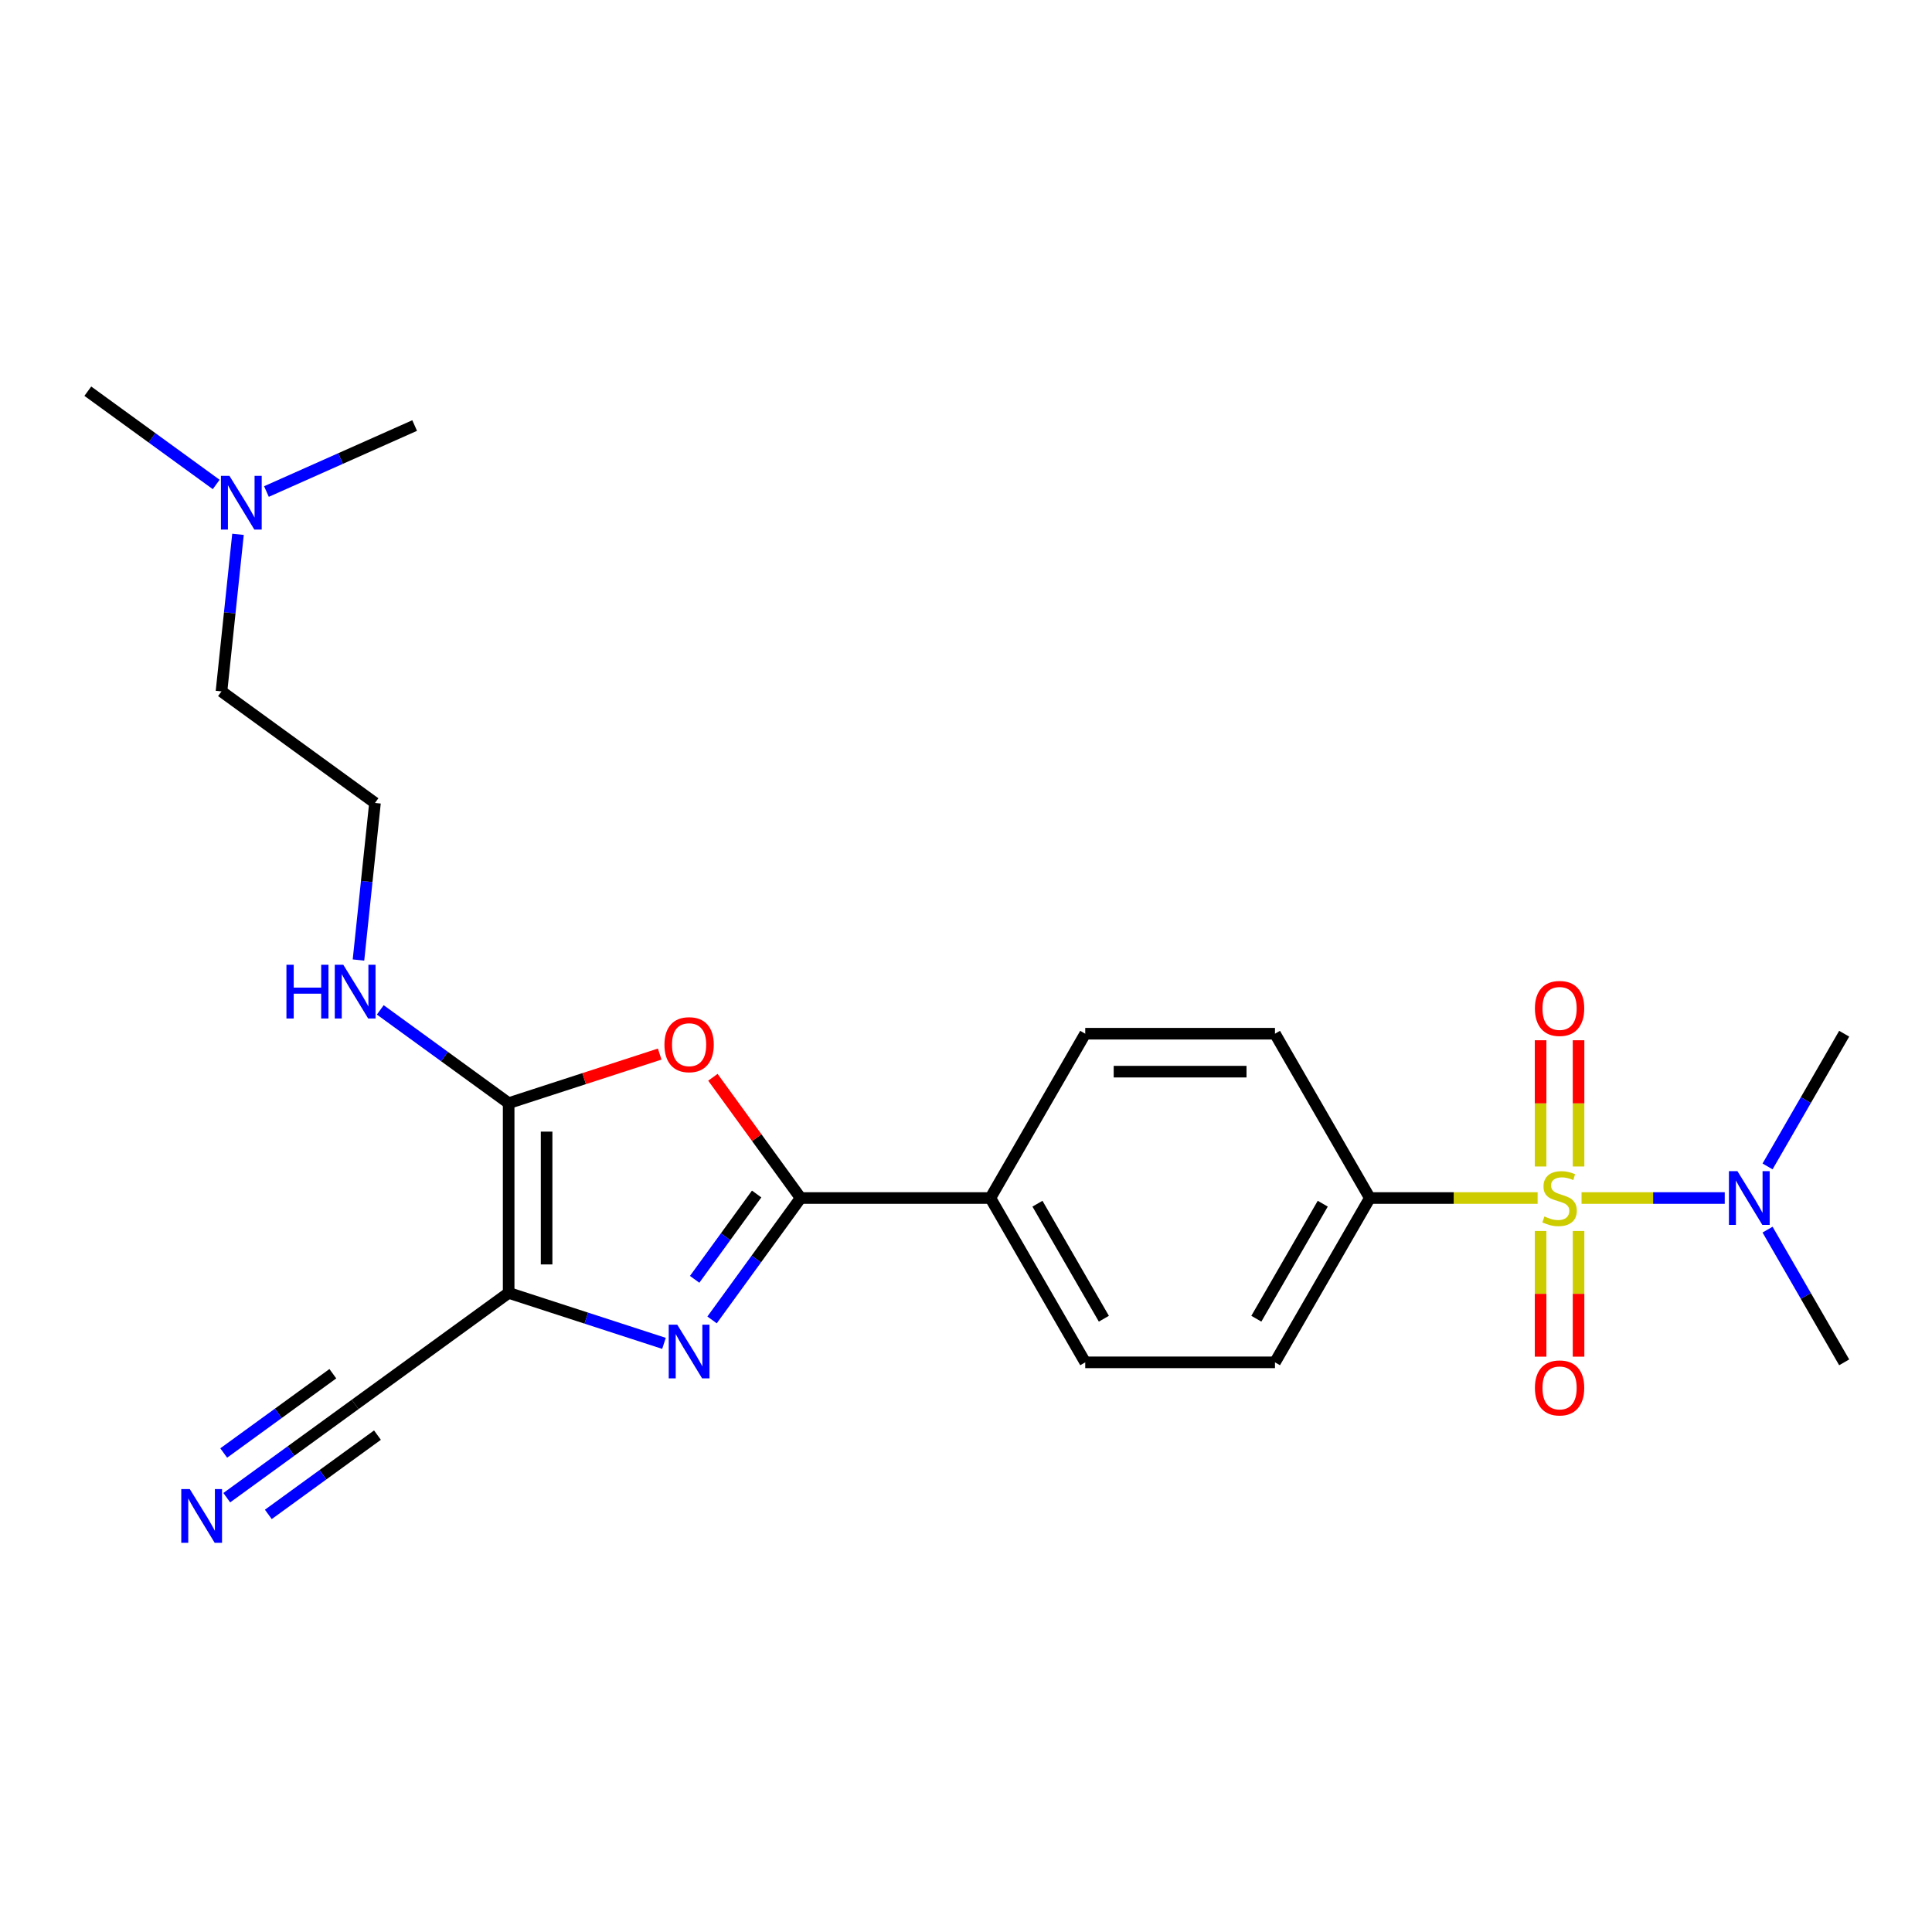 <?xml version='1.0' encoding='iso-8859-1'?>
<svg version='1.1' baseProfile='full'
              xmlns='http://www.w3.org/2000/svg'
                      xmlns:rdkit='http://www.rdkit.org/xml'
                      xmlns:xlink='http://www.w3.org/1999/xlink'
                  xml:space='preserve'
width='1000px' height='1000px' viewBox='0 0 1000 1000'>
<!-- END OF HEADER -->
<rect style='opacity:1.0;fill:#FFFFFF;stroke:none' width='1000' height='1000' x='0' y='0'> </rect>
<path class='bond-6' d='M 795.862,620.096 L 752.444,620.096' style='fill:none;fill-rule:evenodd;stroke:#CCCC00;stroke-width:6px;stroke-linecap:butt;stroke-linejoin:miter;stroke-opacity:1' />
<path class='bond-6' d='M 752.444,620.096 L 709.027,620.096' style='fill:none;fill-rule:evenodd;stroke:#000000;stroke-width:6px;stroke-linecap:butt;stroke-linejoin:miter;stroke-opacity:1' />
<path class='bond-7' d='M 818.607,620.096 L 855.665,620.096' style='fill:none;fill-rule:evenodd;stroke:#CCCC00;stroke-width:6px;stroke-linecap:butt;stroke-linejoin:miter;stroke-opacity:1' />
<path class='bond-7' d='M 855.665,620.096 L 892.723,620.096' style='fill:none;fill-rule:evenodd;stroke:#0000FF;stroke-width:6px;stroke-linecap:butt;stroke-linejoin:miter;stroke-opacity:1' />
<path class='bond-9' d='M 797.413,637.164 L 797.413,669.688' style='fill:none;fill-rule:evenodd;stroke:#CCCC00;stroke-width:6px;stroke-linecap:butt;stroke-linejoin:miter;stroke-opacity:1' />
<path class='bond-9' d='M 797.413,669.688 L 797.413,702.211' style='fill:none;fill-rule:evenodd;stroke:#FF0000;stroke-width:6px;stroke-linecap:butt;stroke-linejoin:miter;stroke-opacity:1' />
<path class='bond-9' d='M 817.055,637.164 L 817.055,669.688' style='fill:none;fill-rule:evenodd;stroke:#CCCC00;stroke-width:6px;stroke-linecap:butt;stroke-linejoin:miter;stroke-opacity:1' />
<path class='bond-9' d='M 817.055,669.688 L 817.055,702.211' style='fill:none;fill-rule:evenodd;stroke:#FF0000;stroke-width:6px;stroke-linecap:butt;stroke-linejoin:miter;stroke-opacity:1' />
<path class='bond-10' d='M 817.055,603.774 L 817.055,571.102' style='fill:none;fill-rule:evenodd;stroke:#CCCC00;stroke-width:6px;stroke-linecap:butt;stroke-linejoin:miter;stroke-opacity:1' />
<path class='bond-10' d='M 817.055,571.102 L 817.055,538.431' style='fill:none;fill-rule:evenodd;stroke:#FF0000;stroke-width:6px;stroke-linecap:butt;stroke-linejoin:miter;stroke-opacity:1' />
<path class='bond-10' d='M 797.413,603.774 L 797.413,571.102' style='fill:none;fill-rule:evenodd;stroke:#CCCC00;stroke-width:6px;stroke-linecap:butt;stroke-linejoin:miter;stroke-opacity:1' />
<path class='bond-10' d='M 797.413,571.102 L 797.413,538.431' style='fill:none;fill-rule:evenodd;stroke:#FF0000;stroke-width:6px;stroke-linecap:butt;stroke-linejoin:miter;stroke-opacity:1' />
<path class='bond-0' d='M 263.278,669.199 L 303.477,682.261' style='fill:none;fill-rule:evenodd;stroke:#000000;stroke-width:6px;stroke-linecap:butt;stroke-linejoin:miter;stroke-opacity:1' />
<path class='bond-0' d='M 303.477,682.261 L 343.676,695.322' style='fill:none;fill-rule:evenodd;stroke:#0000FF;stroke-width:6px;stroke-linecap:butt;stroke-linejoin:miter;stroke-opacity:1' />
<path class='bond-5' d='M 263.278,669.199 L 183.827,726.924' style='fill:none;fill-rule:evenodd;stroke:#000000;stroke-width:6px;stroke-linecap:butt;stroke-linejoin:miter;stroke-opacity:1' />
<path class='bond-25' d='M 263.278,669.199 L 263.278,570.992' style='fill:none;fill-rule:evenodd;stroke:#000000;stroke-width:6px;stroke-linecap:butt;stroke-linejoin:miter;stroke-opacity:1' />
<path class='bond-25' d='M 282.92,654.468 L 282.92,585.723' style='fill:none;fill-rule:evenodd;stroke:#000000;stroke-width:6px;stroke-linecap:butt;stroke-linejoin:miter;stroke-opacity:1' />
<path class='bond-1' d='M 368.566,683.186 L 391.485,651.641' style='fill:none;fill-rule:evenodd;stroke:#0000FF;stroke-width:6px;stroke-linecap:butt;stroke-linejoin:miter;stroke-opacity:1' />
<path class='bond-1' d='M 391.485,651.641 L 414.404,620.096' style='fill:none;fill-rule:evenodd;stroke:#000000;stroke-width:6px;stroke-linecap:butt;stroke-linejoin:miter;stroke-opacity:1' />
<path class='bond-1' d='M 359.552,662.177 L 375.595,640.096' style='fill:none;fill-rule:evenodd;stroke:#0000FF;stroke-width:6px;stroke-linecap:butt;stroke-linejoin:miter;stroke-opacity:1' />
<path class='bond-1' d='M 375.595,640.096 L 391.638,618.014' style='fill:none;fill-rule:evenodd;stroke:#000000;stroke-width:6px;stroke-linecap:butt;stroke-linejoin:miter;stroke-opacity:1' />
<path class='bond-2' d='M 414.404,620.096 L 512.612,620.096' style='fill:none;fill-rule:evenodd;stroke:#000000;stroke-width:6px;stroke-linecap:butt;stroke-linejoin:miter;stroke-opacity:1' />
<path class='bond-4' d='M 414.404,620.096 L 391.699,588.845' style='fill:none;fill-rule:evenodd;stroke:#000000;stroke-width:6px;stroke-linecap:butt;stroke-linejoin:miter;stroke-opacity:1' />
<path class='bond-4' d='M 391.699,588.845 L 368.994,557.595' style='fill:none;fill-rule:evenodd;stroke:#FF0000;stroke-width:6px;stroke-linecap:butt;stroke-linejoin:miter;stroke-opacity:1' />
<path class='bond-3' d='M 263.278,570.992 L 302.368,558.291' style='fill:none;fill-rule:evenodd;stroke:#000000;stroke-width:6px;stroke-linecap:butt;stroke-linejoin:miter;stroke-opacity:1' />
<path class='bond-3' d='M 302.368,558.291 L 341.457,545.59' style='fill:none;fill-rule:evenodd;stroke:#FF0000;stroke-width:6px;stroke-linecap:butt;stroke-linejoin:miter;stroke-opacity:1' />
<path class='bond-12' d='M 263.278,570.992 L 230.054,546.853' style='fill:none;fill-rule:evenodd;stroke:#000000;stroke-width:6px;stroke-linecap:butt;stroke-linejoin:miter;stroke-opacity:1' />
<path class='bond-12' d='M 230.054,546.853 L 196.829,522.714' style='fill:none;fill-rule:evenodd;stroke:#0000FF;stroke-width:6px;stroke-linecap:butt;stroke-linejoin:miter;stroke-opacity:1' />
<path class='bond-8' d='M 183.827,726.924 L 150.602,751.063' style='fill:none;fill-rule:evenodd;stroke:#000000;stroke-width:6px;stroke-linecap:butt;stroke-linejoin:miter;stroke-opacity:1' />
<path class='bond-8' d='M 150.602,751.063 L 117.378,775.202' style='fill:none;fill-rule:evenodd;stroke:#0000FF;stroke-width:6px;stroke-linecap:butt;stroke-linejoin:miter;stroke-opacity:1' />
<path class='bond-8' d='M 172.282,711.034 L 144.041,731.552' style='fill:none;fill-rule:evenodd;stroke:#000000;stroke-width:6px;stroke-linecap:butt;stroke-linejoin:miter;stroke-opacity:1' />
<path class='bond-8' d='M 144.041,731.552 L 115.8,752.07' style='fill:none;fill-rule:evenodd;stroke:#0000FF;stroke-width:6px;stroke-linecap:butt;stroke-linejoin:miter;stroke-opacity:1' />
<path class='bond-8' d='M 195.372,742.815 L 167.131,763.333' style='fill:none;fill-rule:evenodd;stroke:#000000;stroke-width:6px;stroke-linecap:butt;stroke-linejoin:miter;stroke-opacity:1' />
<path class='bond-8' d='M 167.131,763.333 L 138.89,783.851' style='fill:none;fill-rule:evenodd;stroke:#0000FF;stroke-width:6px;stroke-linecap:butt;stroke-linejoin:miter;stroke-opacity:1' />
<path class='bond-13' d='M 709.027,620.096 L 659.923,705.146' style='fill:none;fill-rule:evenodd;stroke:#000000;stroke-width:6px;stroke-linecap:butt;stroke-linejoin:miter;stroke-opacity:1' />
<path class='bond-13' d='M 684.651,623.032 L 650.278,682.568' style='fill:none;fill-rule:evenodd;stroke:#000000;stroke-width:6px;stroke-linecap:butt;stroke-linejoin:miter;stroke-opacity:1' />
<path class='bond-14' d='M 709.027,620.096 L 659.923,535.045' style='fill:none;fill-rule:evenodd;stroke:#000000;stroke-width:6px;stroke-linecap:butt;stroke-linejoin:miter;stroke-opacity:1' />
<path class='bond-19' d='M 914.888,603.734 L 934.717,569.39' style='fill:none;fill-rule:evenodd;stroke:#0000FF;stroke-width:6px;stroke-linecap:butt;stroke-linejoin:miter;stroke-opacity:1' />
<path class='bond-19' d='M 934.717,569.39 L 954.545,535.045' style='fill:none;fill-rule:evenodd;stroke:#000000;stroke-width:6px;stroke-linecap:butt;stroke-linejoin:miter;stroke-opacity:1' />
<path class='bond-20' d='M 914.888,636.457 L 934.717,670.801' style='fill:none;fill-rule:evenodd;stroke:#0000FF;stroke-width:6px;stroke-linecap:butt;stroke-linejoin:miter;stroke-opacity:1' />
<path class='bond-20' d='M 934.717,670.801 L 954.545,705.146' style='fill:none;fill-rule:evenodd;stroke:#000000;stroke-width:6px;stroke-linecap:butt;stroke-linejoin:miter;stroke-opacity:1' />
<path class='bond-11' d='M 512.612,620.096 L 561.715,535.045' style='fill:none;fill-rule:evenodd;stroke:#000000;stroke-width:6px;stroke-linecap:butt;stroke-linejoin:miter;stroke-opacity:1' />
<path class='bond-24' d='M 512.612,620.096 L 561.715,705.146' style='fill:none;fill-rule:evenodd;stroke:#000000;stroke-width:6px;stroke-linecap:butt;stroke-linejoin:miter;stroke-opacity:1' />
<path class='bond-24' d='M 536.987,623.032 L 571.36,682.568' style='fill:none;fill-rule:evenodd;stroke:#000000;stroke-width:6px;stroke-linecap:butt;stroke-linejoin:miter;stroke-opacity:1' />
<path class='bond-18' d='M 185.546,496.906 L 189.819,456.251' style='fill:none;fill-rule:evenodd;stroke:#0000FF;stroke-width:6px;stroke-linecap:butt;stroke-linejoin:miter;stroke-opacity:1' />
<path class='bond-18' d='M 189.819,456.251 L 194.092,415.597' style='fill:none;fill-rule:evenodd;stroke:#000000;stroke-width:6px;stroke-linecap:butt;stroke-linejoin:miter;stroke-opacity:1' />
<path class='bond-16' d='M 659.923,705.146 L 561.715,705.146' style='fill:none;fill-rule:evenodd;stroke:#000000;stroke-width:6px;stroke-linecap:butt;stroke-linejoin:miter;stroke-opacity:1' />
<path class='bond-15' d='M 659.923,535.045 L 561.715,535.045' style='fill:none;fill-rule:evenodd;stroke:#000000;stroke-width:6px;stroke-linecap:butt;stroke-linejoin:miter;stroke-opacity:1' />
<path class='bond-15' d='M 645.192,554.687 L 576.446,554.687' style='fill:none;fill-rule:evenodd;stroke:#000000;stroke-width:6px;stroke-linecap:butt;stroke-linejoin:miter;stroke-opacity:1' />
<path class='bond-17' d='M 123.186,276.564 L 118.914,317.218' style='fill:none;fill-rule:evenodd;stroke:#0000FF;stroke-width:6px;stroke-linecap:butt;stroke-linejoin:miter;stroke-opacity:1' />
<path class='bond-17' d='M 118.914,317.218 L 114.641,357.872' style='fill:none;fill-rule:evenodd;stroke:#000000;stroke-width:6px;stroke-linecap:butt;stroke-linejoin:miter;stroke-opacity:1' />
<path class='bond-22' d='M 111.903,250.756 L 78.679,226.617' style='fill:none;fill-rule:evenodd;stroke:#0000FF;stroke-width:6px;stroke-linecap:butt;stroke-linejoin:miter;stroke-opacity:1' />
<path class='bond-22' d='M 78.679,226.617 L 45.455,202.478' style='fill:none;fill-rule:evenodd;stroke:#000000;stroke-width:6px;stroke-linecap:butt;stroke-linejoin:miter;stroke-opacity:1' />
<path class='bond-23' d='M 137.909,254.414 L 176.266,237.336' style='fill:none;fill-rule:evenodd;stroke:#0000FF;stroke-width:6px;stroke-linecap:butt;stroke-linejoin:miter;stroke-opacity:1' />
<path class='bond-23' d='M 176.266,237.336 L 214.623,220.258' style='fill:none;fill-rule:evenodd;stroke:#000000;stroke-width:6px;stroke-linecap:butt;stroke-linejoin:miter;stroke-opacity:1' />
<path class='bond-21' d='M 194.092,415.597 L 114.641,357.872' style='fill:none;fill-rule:evenodd;stroke:#000000;stroke-width:6px;stroke-linecap:butt;stroke-linejoin:miter;stroke-opacity:1' />
<path  class='atom-0' d='M 799.378 629.641
Q 799.692 629.759, 800.988 630.309
Q 802.285 630.859, 803.699 631.213
Q 805.152 631.527, 806.566 631.527
Q 809.198 631.527, 810.73 630.27
Q 812.262 628.974, 812.262 626.734
Q 812.262 625.202, 811.477 624.26
Q 810.73 623.317, 809.552 622.806
Q 808.373 622.295, 806.409 621.706
Q 803.934 620.96, 802.442 620.253
Q 800.988 619.546, 799.928 618.053
Q 798.906 616.56, 798.906 614.046
Q 798.906 610.55, 801.263 608.389
Q 803.659 606.229, 808.373 606.229
Q 811.595 606.229, 815.248 607.761
L 814.344 610.786
Q 811.005 609.411, 808.491 609.411
Q 805.781 609.411, 804.288 610.55
Q 802.795 611.65, 802.834 613.575
Q 802.834 615.067, 803.581 615.971
Q 804.367 616.874, 805.466 617.385
Q 806.606 617.896, 808.491 618.485
Q 811.005 619.271, 812.498 620.056
Q 813.991 620.842, 815.051 622.453
Q 816.151 624.024, 816.151 626.734
Q 816.151 630.584, 813.559 632.666
Q 811.005 634.709, 806.723 634.709
Q 804.249 634.709, 802.363 634.159
Q 800.517 633.648, 798.317 632.745
L 799.378 629.641
' fill='#CCCC00'/>
<path  class='atom-2' d='M 350.531 685.641
L 359.645 700.372
Q 360.549 701.826, 362.002 704.458
Q 363.455 707.09, 363.534 707.247
L 363.534 685.641
L 367.227 685.641
L 367.227 713.453
L 363.416 713.453
L 353.635 697.347
Q 352.496 695.462, 351.278 693.301
Q 350.099 691.141, 349.746 690.473
L 349.746 713.453
L 346.132 713.453
L 346.132 685.641
L 350.531 685.641
' fill='#0000FF'/>
<path  class='atom-5' d='M 343.912 540.723
Q 343.912 534.045, 347.212 530.313
Q 350.512 526.581, 356.679 526.581
Q 362.847 526.581, 366.146 530.313
Q 369.446 534.045, 369.446 540.723
Q 369.446 547.479, 366.107 551.329
Q 362.768 555.14, 356.679 555.14
Q 350.551 555.14, 347.212 551.329
Q 343.912 547.519, 343.912 540.723
M 356.679 551.997
Q 360.922 551.997, 363.2 549.168
Q 365.518 546.301, 365.518 540.723
Q 365.518 535.262, 363.2 532.512
Q 360.922 529.723, 356.679 529.723
Q 352.437 529.723, 350.119 532.473
Q 347.84 535.223, 347.84 540.723
Q 347.84 546.34, 350.119 549.168
Q 352.437 551.997, 356.679 551.997
' fill='#FF0000'/>
<path  class='atom-8' d='M 899.294 606.189
L 908.408 620.921
Q 909.311 622.374, 910.765 625.006
Q 912.218 627.638, 912.297 627.795
L 912.297 606.189
L 915.989 606.189
L 915.989 634.002
L 912.179 634.002
L 902.397 617.896
Q 901.258 616.01, 900.04 613.85
Q 898.862 611.689, 898.508 611.021
L 898.508 634.002
L 894.894 634.002
L 894.894 606.189
L 899.294 606.189
' fill='#0000FF'/>
<path  class='atom-9' d='M 98.227 770.743
L 107.341 785.474
Q 108.245 786.928, 109.698 789.56
Q 111.151 792.192, 111.23 792.349
L 111.23 770.743
L 114.923 770.743
L 114.923 798.555
L 111.112 798.555
L 101.331 782.449
Q 100.191 780.564, 98.974 778.403
Q 97.795 776.243, 97.442 775.575
L 97.442 798.555
L 93.828 798.555
L 93.828 770.743
L 98.227 770.743
' fill='#0000FF'/>
<path  class='atom-10' d='M 794.467 718.382
Q 794.467 711.704, 797.767 707.972
Q 801.067 704.24, 807.234 704.24
Q 813.402 704.24, 816.701 707.972
Q 820.001 711.704, 820.001 718.382
Q 820.001 725.138, 816.662 728.988
Q 813.323 732.799, 807.234 732.799
Q 801.106 732.799, 797.767 728.988
Q 794.467 725.178, 794.467 718.382
M 807.234 729.656
Q 811.477 729.656, 813.755 726.828
Q 816.073 723.96, 816.073 718.382
Q 816.073 712.921, 813.755 710.172
Q 811.477 707.382, 807.234 707.382
Q 802.992 707.382, 800.674 710.132
Q 798.395 712.882, 798.395 718.382
Q 798.395 723.999, 800.674 726.828
Q 802.992 729.656, 807.234 729.656
' fill='#FF0000'/>
<path  class='atom-11' d='M 794.467 521.967
Q 794.467 515.289, 797.767 511.557
Q 801.067 507.825, 807.234 507.825
Q 813.402 507.825, 816.701 511.557
Q 820.001 515.289, 820.001 521.967
Q 820.001 528.723, 816.662 532.573
Q 813.323 536.384, 807.234 536.384
Q 801.106 536.384, 797.767 532.573
Q 794.467 528.763, 794.467 521.967
M 807.234 533.241
Q 811.477 533.241, 813.755 530.413
Q 816.073 527.545, 816.073 521.967
Q 816.073 516.506, 813.755 513.757
Q 811.477 510.967, 807.234 510.967
Q 802.992 510.967, 800.674 513.717
Q 798.395 516.467, 798.395 521.967
Q 798.395 527.584, 800.674 530.413
Q 802.992 533.241, 807.234 533.241
' fill='#FF0000'/>
<path  class='atom-13' d='M 148.256 499.361
L 152.027 499.361
L 152.027 511.185
L 166.248 511.185
L 166.248 499.361
L 170.019 499.361
L 170.019 527.173
L 166.248 527.173
L 166.248 514.328
L 152.027 514.328
L 152.027 527.173
L 148.256 527.173
L 148.256 499.361
' fill='#0000FF'/>
<path  class='atom-13' d='M 177.679 499.361
L 186.793 514.092
Q 187.696 515.545, 189.15 518.177
Q 190.603 520.809, 190.682 520.966
L 190.682 499.361
L 194.374 499.361
L 194.374 527.173
L 190.564 527.173
L 180.782 511.067
Q 179.643 509.182, 178.425 507.021
Q 177.247 504.86, 176.893 504.193
L 176.893 527.173
L 173.279 527.173
L 173.279 499.361
L 177.679 499.361
' fill='#0000FF'/>
<path  class='atom-18' d='M 118.758 246.297
L 127.872 261.028
Q 128.775 262.481, 130.229 265.113
Q 131.682 267.745, 131.761 267.902
L 131.761 246.297
L 135.454 246.297
L 135.454 274.109
L 131.643 274.109
L 121.862 258.003
Q 120.722 256.118, 119.505 253.957
Q 118.326 251.796, 117.973 251.129
L 117.973 274.109
L 114.359 274.109
L 114.359 246.297
L 118.758 246.297
' fill='#0000FF'/>
</svg>

